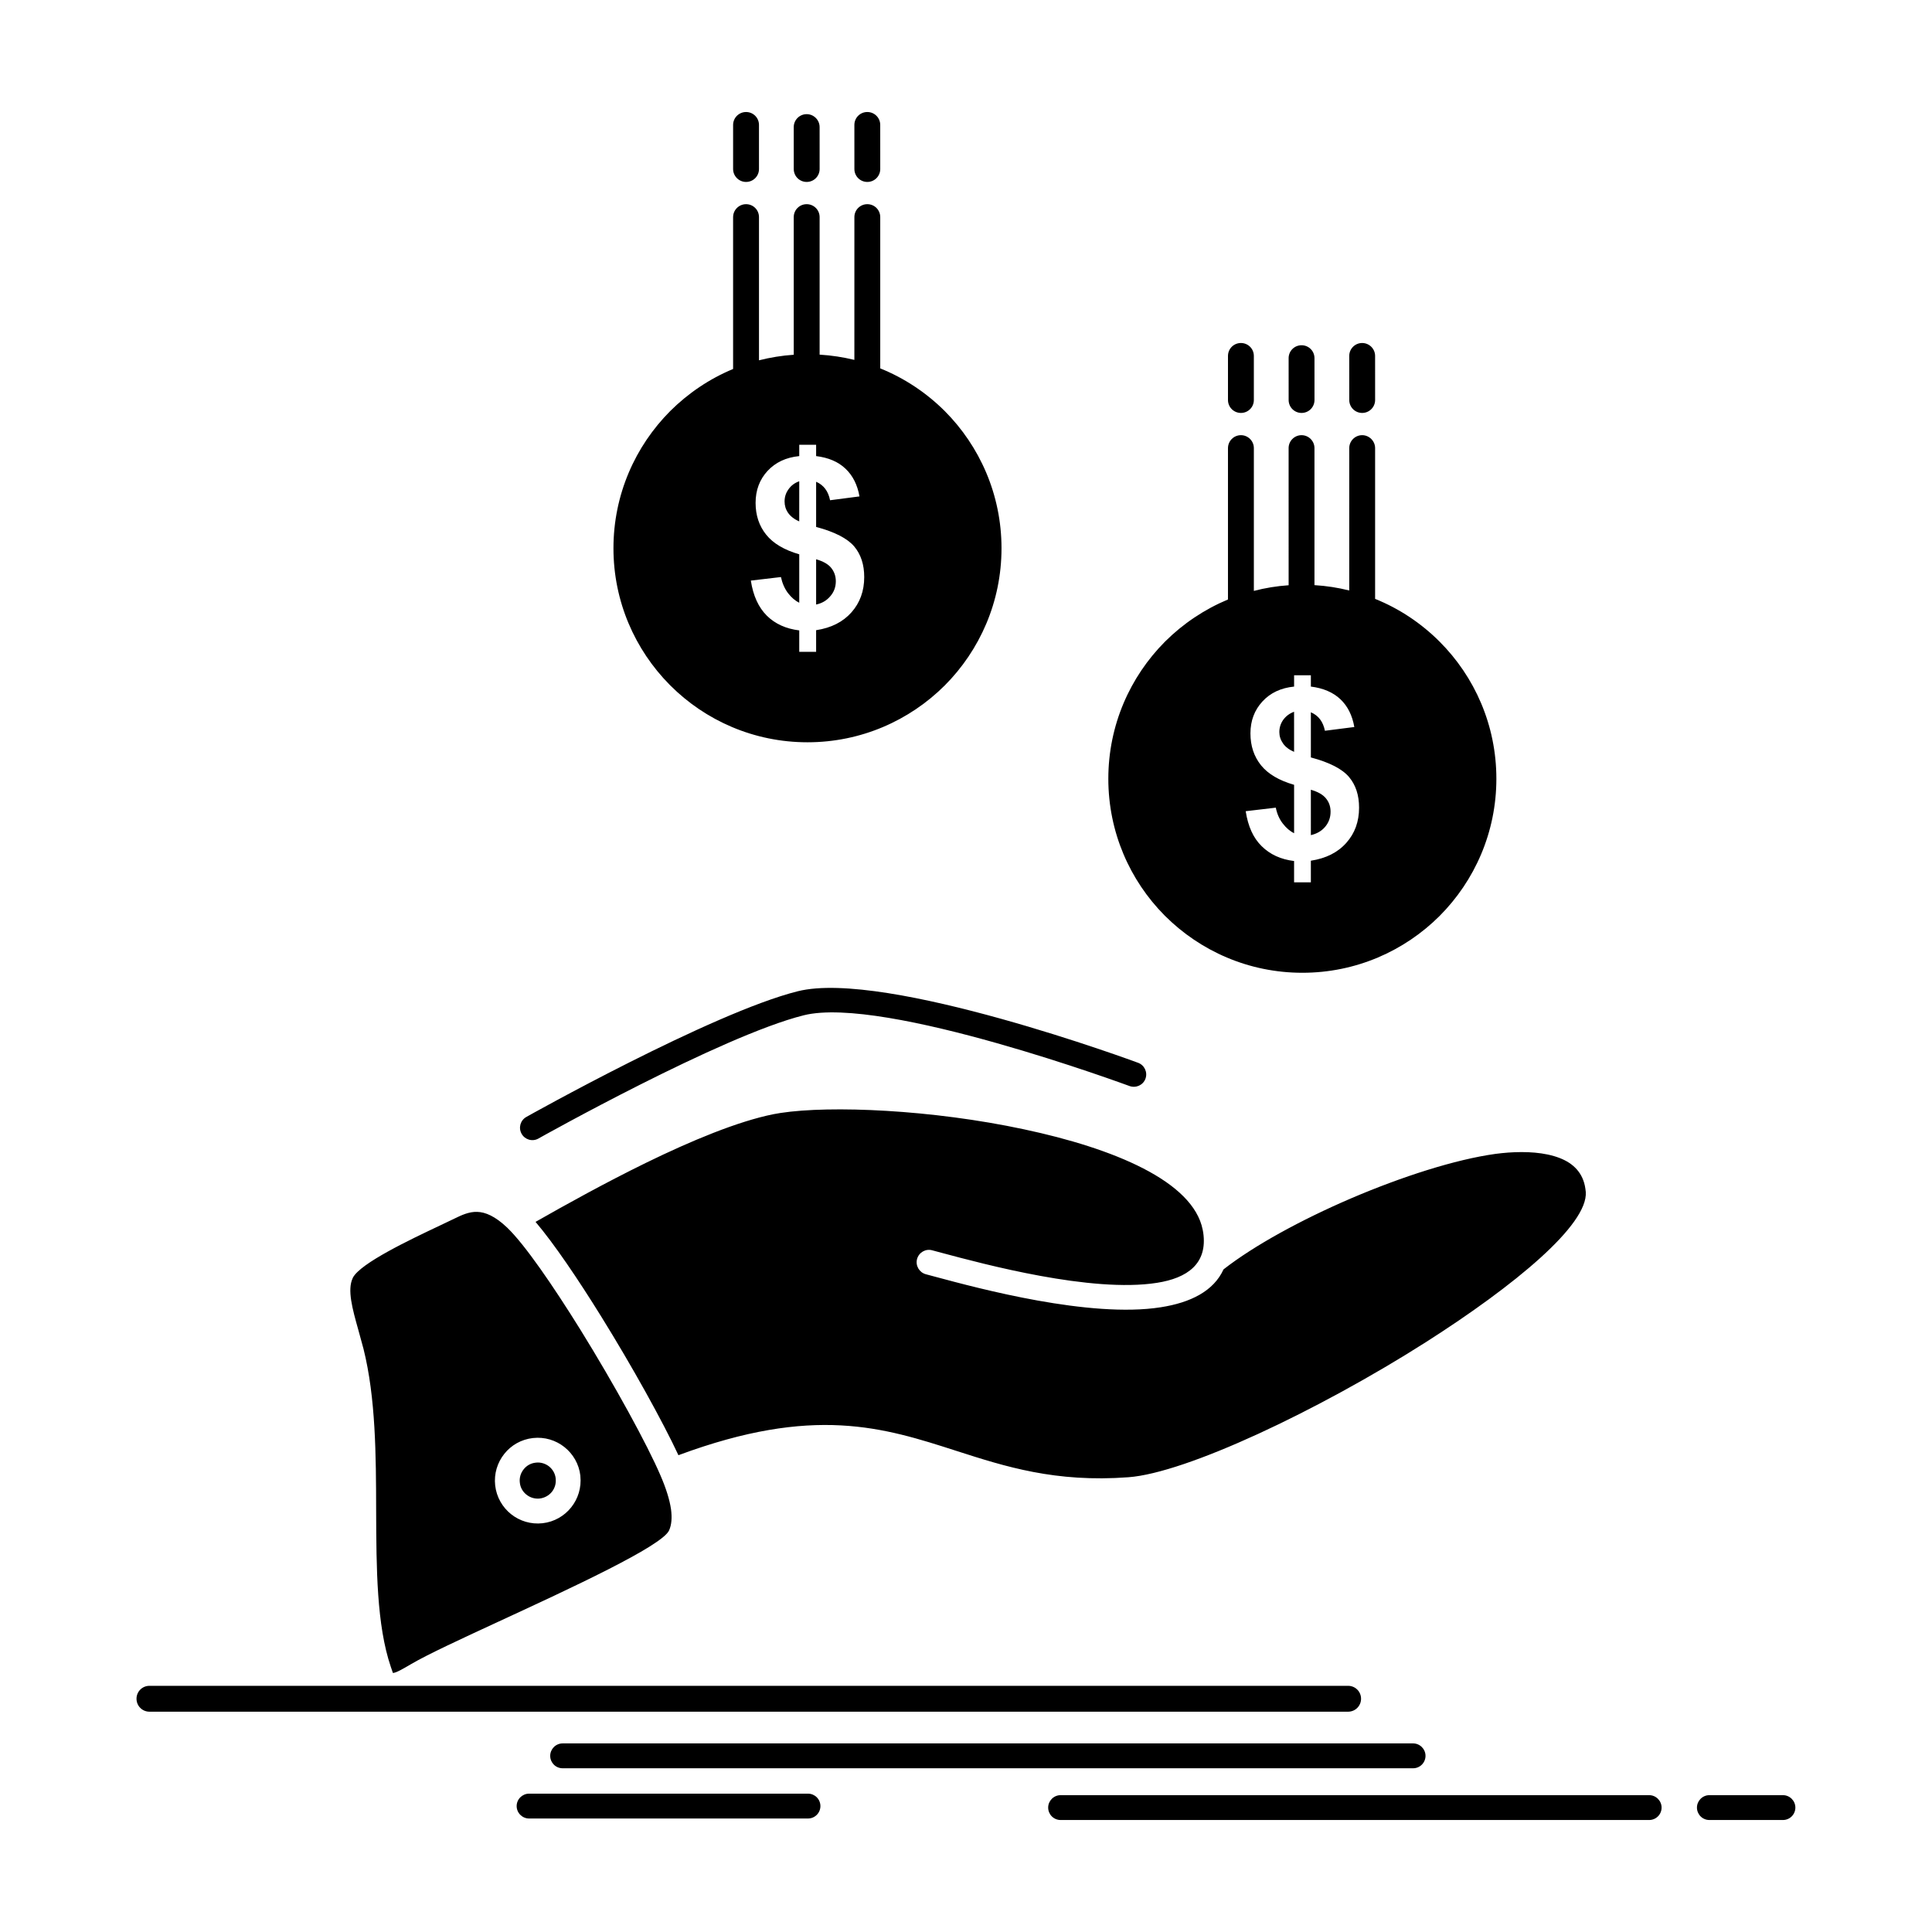 <?xml version="1.0" encoding="UTF-8"?>
<!-- Uploaded to: SVG Repo, www.svgrepo.com, Generator: SVG Repo Mixer Tools -->
<svg fill="#000000" width="800px" height="800px" version="1.1" viewBox="144 144 512 512" xmlns="http://www.w3.org/2000/svg">
 <path d="m289.5 532.61c-0.965-0.75-2.223-1.152-3.508-0.992-1.34 0.133-2.465 0.805-3.215 1.766-0.777 0.965-1.18 2.223-1.016 3.535 0.133 1.312 0.805 2.438 1.766 3.188 0.965 0.777 2.223 1.152 3.508 1.016 1.312-0.16 2.465-0.832 3.215-1.766 0.75-0.938 1.152-2.168 1.016-3.457v-0.082c-0.133-1.305-0.801-2.43-1.766-3.207m197.45-167.8v-12.828c-3.988-1.152-6.91-2.867-8.785-5.195-1.848-2.332-2.785-5.113-2.785-8.438 0-3.348 1.07-6.16 3.16-8.434 2.117-2.305 4.902-3.613 8.41-3.965v-3h4.445v3c3.266 0.402 5.891 1.527 7.82 3.348 1.926 1.824 3.16 4.285 3.695 7.367l-7.793 0.992c-0.48-2.41-1.715-4.043-3.723-4.898v11.969c4.953 1.312 8.301 3.055 10.098 5.168 1.793 2.117 2.676 4.82 2.676 8.141 0 3.695-1.125 6.801-3.375 9.32-2.25 2.543-5.383 4.125-9.402 4.738v5.731h-4.445v-5.648c-3.535-0.43-6.375-1.742-8.594-3.938-2.227-2.168-3.617-5.273-4.231-9.266l7.981-0.938c0.32 1.633 0.938 3.027 1.848 4.203 0.91 1.18 1.902 2.035 3 2.57zm-131.14-61.086v-12.828c-3.988-1.152-6.91-2.891-8.758-5.195-1.875-2.328-2.812-5.141-2.812-8.434 0-3.375 1.07-6.188 3.16-8.461 2.117-2.277 4.898-3.59 8.41-3.938v-3h4.473v3c3.266 0.402 5.863 1.5 7.793 3.348 1.93 1.824 3.16 4.285 3.695 7.336l-7.793 1.016c-0.48-2.41-1.715-4.043-3.695-4.898v11.969c4.93 1.312 8.273 3.055 10.066 5.141 1.797 2.117 2.68 4.848 2.68 8.141 0 3.695-1.125 6.801-3.375 9.348-2.25 2.543-5.356 4.125-9.371 4.738v5.731h-4.473v-5.676c-3.508-0.43-6.375-1.715-8.598-3.91-2.195-2.195-3.617-5.273-4.231-9.293l7.981-0.938c0.348 1.633 0.965 3.051 1.848 4.231 0.91 1.184 1.898 2.039 3 2.574zm-70.566 221.37c3.106-0.348 6.078 0.59 8.355 2.41 2.25 1.793 3.856 4.473 4.203 7.578v0.082c0.32 3.078-0.617 6.023-2.41 8.277-1.793 2.277-4.5 3.883-7.606 4.231-3.106 0.348-6.078-0.59-8.355-2.41-2.25-1.793-3.856-4.5-4.203-7.606-0.348-3.106 0.59-6.078 2.41-8.355 1.793-2.281 4.496-3.859 7.606-4.207zm-6.75-55.676-0.055-0.055c-3.215-3.078-5.84-4.152-7.981-4.203-2.113-0.078-4.152 0.859-5.891 1.715l-3.988 1.902c-7.981 3.777-21.023 9.961-23.055 13.816l-0.055 0.133c-1.473 3.106-0.082 8.113 1.5 13.738l1.367 5.008c3.242 12.988 3.32 28.145 3.348 42.902 0.055 15.344 0.133 30.316 3.883 41.348l0.562 1.633c0.832-0.027 2.598-1.047 4.875-2.383 4.34-2.543 13.016-6.559 22.922-11.141 19.363-8.945 43.52-20.109 45.391-24.262 0.672-1.5 0.805-3.375 0.508-5.625-0.375-2.543-1.312-5.516-2.758-8.863-3.481-8.168-12.266-24.184-21.238-38.672-7.34-11.809-14.73-22.547-19.336-26.992zm212.9-104.1c1.551-0.348 2.809-1.07 3.777-2.195 0.965-1.152 1.445-2.465 1.445-4.016 0-1.367-0.402-2.543-1.23-3.535-0.805-0.988-2.117-1.742-3.992-2.277zm-4.445-32.695c-1.207 0.43-2.141 1.152-2.863 2.113-0.695 0.992-1.047 2.062-1.047 3.266 0 1.07 0.32 2.062 0.965 3 0.641 0.938 1.633 1.688 2.945 2.25l-0.004-10.629zm-126.67-28.414c1.527-0.32 2.785-1.043 3.75-2.195 0.992-1.125 1.473-2.465 1.473-3.992 0-1.367-0.43-2.543-1.23-3.535-0.805-0.992-2.144-1.742-3.988-2.277v12zm-4.469-32.672c-1.207 0.43-2.144 1.125-2.84 2.117-0.723 0.992-1.047 2.062-1.047 3.242 0 1.098 0.293 2.09 0.938 3.027 0.641 0.91 1.633 1.688 2.945 2.25zm113.62-8.785c0-1.875 1.527-3.426 3.43-3.426 1.902 0 3.426 1.555 3.426 3.426v37.844c2.973-0.777 6.055-1.285 9.215-1.5l-0.004-36.344c0-1.875 1.527-3.426 3.426-3.426 1.902 0 3.426 1.555 3.426 3.426v36.316c3.16 0.188 6.242 0.668 9.215 1.418l0.004-37.734c0-1.875 1.527-3.426 3.426-3.426 1.871 0 3.426 1.555 3.426 3.426v39.957c6.453 2.598 12.238 6.481 17.086 11.328 9.293 9.293 15.051 22.148 15.051 36.34s-5.758 27.047-15.051 36.367c-9.32 9.293-22.176 15.051-36.367 15.051-14.191 0-27.047-5.758-36.367-15.051l-0.16-0.16c-9.211-9.293-14.891-22.094-14.891-36.207 0-14.195 5.758-27.047 15.051-36.367 4.738-4.715 10.391-8.516 16.656-11.141v-40.117zm22.926-12.746c0 1.902-1.527 3.426-3.426 3.426-1.902 0-3.426-1.527-3.426-3.426l-0.004-11.086c0-1.902 1.527-3.426 3.426-3.426 1.902 0 3.426 1.527 3.426 3.426zm16.066 0c0 1.902-1.555 3.426-3.426 3.426-1.902 0-3.426-1.527-3.426-3.426l-0.004-11.676c0-1.902 1.527-3.43 3.426-3.43 1.871 0 3.426 1.527 3.426 3.43zm-32.137 0c0 1.902-1.527 3.426-3.426 3.426-1.902 0-3.43-1.527-3.43-3.426v-11.676c0-1.902 1.527-3.43 3.43-3.43 1.902 0 3.426 1.527 3.426 3.43zm-292.68 347.61c-1.902 0-3.426-1.527-3.426-3.43 0-1.902 1.527-3.426 3.426-3.426h317.66c1.902 0 3.43 1.527 3.43 3.426 0 1.902-1.527 3.43-3.43 3.43zm154.68-396.08c0-1.902 1.555-3.426 3.43-3.426 1.902 0 3.426 1.527 3.426 3.426v37.949c2.973-0.75 6.051-1.258 9.211-1.473v-36.477c0-1.902 1.527-3.426 3.426-3.426 1.902 0 3.43 1.527 3.43 3.426v36.449c3.16 0.188 6.238 0.668 9.211 1.391l0.004-37.84c0-1.902 1.527-3.426 3.426-3.426 1.902 0 3.426 1.527 3.426 3.426v40.09c6.453 2.598 12.238 6.481 17.086 11.301 9.289 9.32 15.051 22.172 15.051 36.367 0 14.191-5.758 27.047-15.051 36.367-9.32 9.289-22.172 15.051-36.367 15.051-14.191 0-27.047-5.762-36.34-15.051l-0.188-0.188c-9.184-9.293-14.891-22.066-14.891-36.18 0-14.195 5.758-27.047 15.051-36.367 4.742-4.715 10.391-8.543 16.656-11.141v-40.25zm22.926-12.746c0 1.902-1.527 3.426-3.43 3.426-1.902 0-3.426-1.527-3.426-3.426l-0.004-11.113c0-1.875 1.527-3.426 3.426-3.426 1.902 0 3.43 1.555 3.43 3.426zm16.066 0c0 1.902-1.527 3.426-3.426 3.426-1.902 0-3.426-1.527-3.426-3.426l-0.004-11.68c0-1.902 1.527-3.426 3.426-3.426 1.902 0 3.426 1.527 3.426 3.426zm-32.137 0c0 1.902-1.527 3.426-3.426 3.426-1.875 0-3.43-1.527-3.43-3.426v-11.68c0-1.902 1.555-3.426 3.43-3.426 1.902 0 3.426 1.527 3.426 3.426zm-52.035 423.82c-1.824 0-3.293-1.473-3.293-3.297 0-1.793 1.473-3.293 3.293-3.293h225.38c1.82 0 3.293 1.5 3.293 3.293 0 1.824-1.473 3.297-3.293 3.297zm131.97 13.711c-1.824 0-3.297-1.473-3.297-3.293 0-1.793 1.473-3.293 3.297-3.293h155.97c1.824 0 3.297 1.5 3.297 3.293 0 1.82-1.473 3.293-3.297 3.293zm171.93 0c-1.82 0-3.293-1.473-3.293-3.293 0-1.793 1.473-3.293 3.293-3.293h19.496c1.824 0 3.293 1.5 3.293 3.293 0 1.82-1.473 3.293-3.293 3.293zm-312.79-0.398c-1.793 0-3.293-1.473-3.293-3.293s1.5-3.293 3.293-3.293h73.914c1.82 0 3.293 1.473 3.293 3.293s-1.473 3.293-3.293 3.293zm161.4-200.27c1.688 0.617 2.57 2.519 1.953 4.203-0.617 1.715-2.516 2.57-4.231 1.953-0.188-0.055-65.047-24.074-86.34-18.746-21.852 5.465-70.191 32.59-70.324 32.672-1.578 0.883-3.586 0.293-4.445-1.285-0.883-1.578-0.32-3.562 1.258-4.445 0.133-0.082 49.223-27.637 71.93-33.312 23.277-5.836 90.012 18.883 90.199 18.961zm-121.82 103.99c35.859-13.309 54.285-7.394 73.805-1.098 12.773 4.098 26.059 8.383 45.445 6.938 15.238-1.125 50.16-17.57 78.84-35.805 23.727-15.133 42.98-31.117 42.367-39.797l-0.105-0.855c-0.59-4.258-3.269-6.75-6.75-8.113-4.016-1.582-9.105-1.793-13.656-1.473-1.207 0.082-2.328 0.215-3.398 0.348-10.66 1.473-24.828 6.023-38.402 11.836-13.07 5.625-25.523 12.402-33.688 18.773-2.625 5.758-8.73 8.812-16.656 10.043-18.746 2.945-48.285-5.008-59.641-8.059l-2.598-0.695c-1.742-0.48-2.785-2.277-2.328-4.016 0.48-1.77 2.277-2.812 4.016-2.328l2.598 0.695c11.008 2.945 39.609 10.66 56.961 7.926 8.059-1.258 13.469-5.062 12.262-13.336l-0.133-0.723c-2.543-12.883-23.648-21.586-47.348-26.621-24.371-5.223-51.23-6.375-64.516-4.34l-1.848 0.32c-9.508 1.902-21.852 7.043-33.902 12.934-10.605 5.195-21.023 10.953-29.191 15.613 4.848 5.703 11.223 15.105 17.461 25.172 8.191 13.203 16.227 27.715 20.406 36.66z" fill-rule="evenodd"/>
</svg>